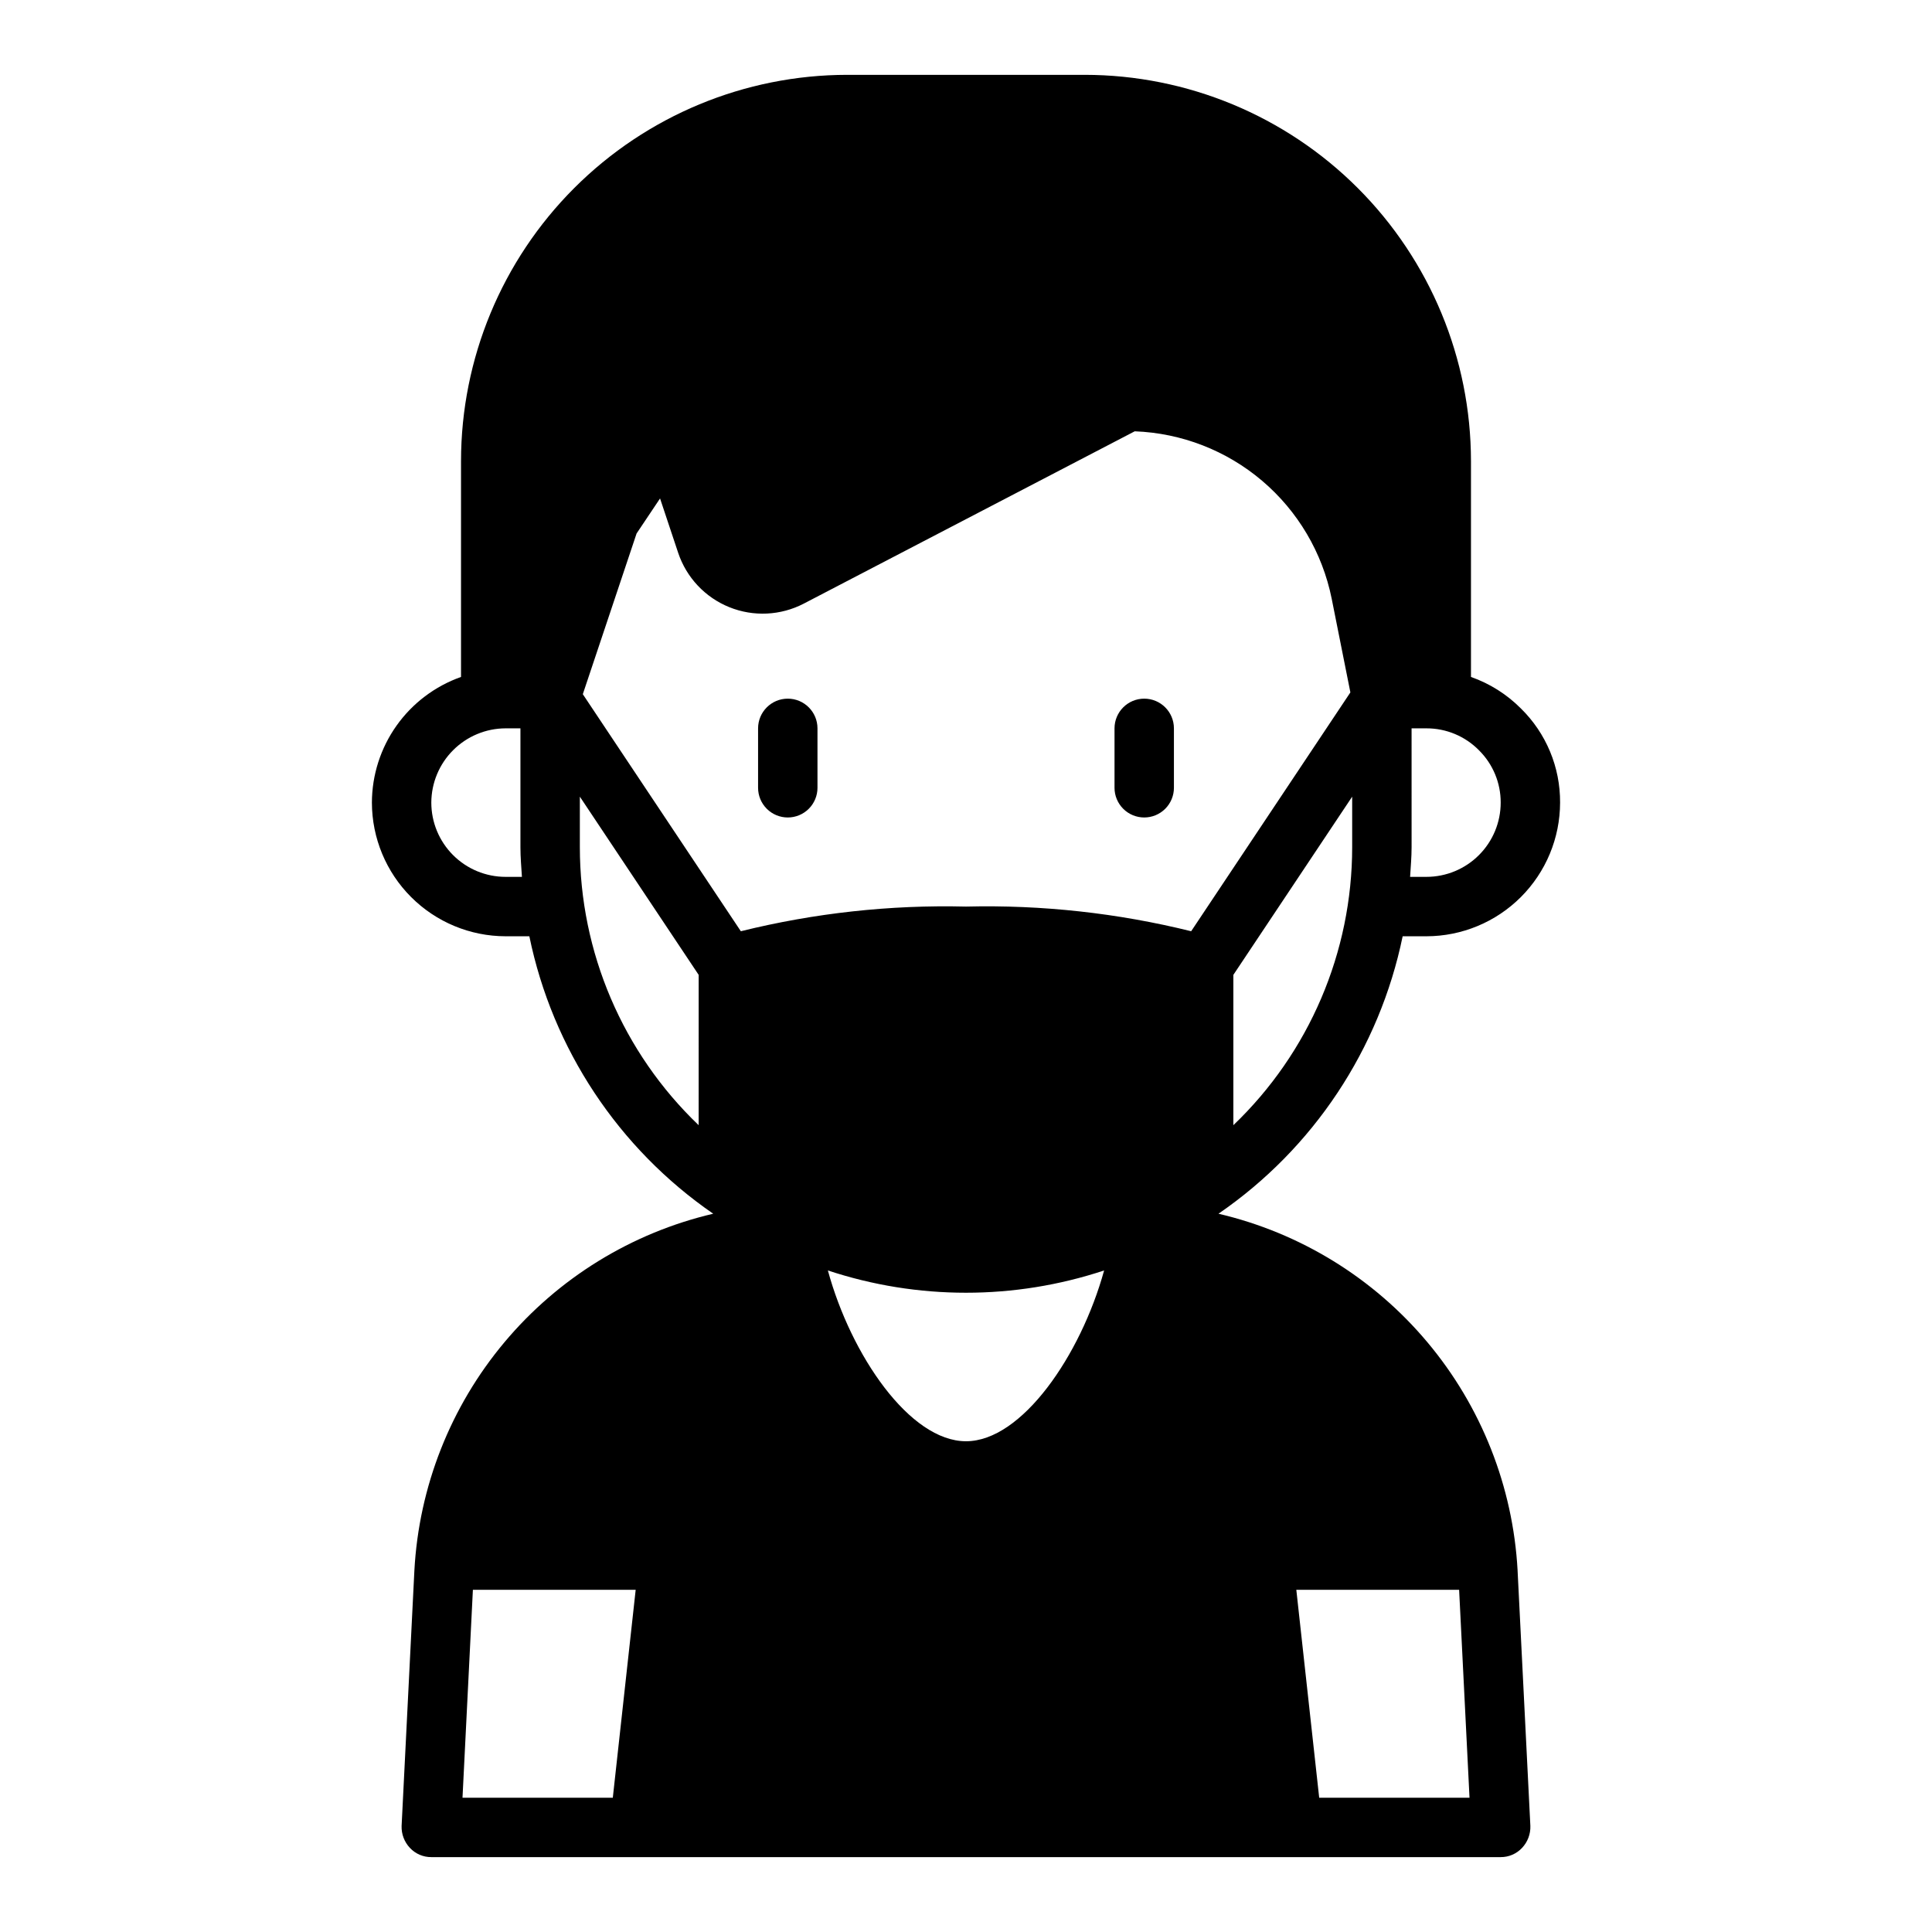 <?xml version="1.0" encoding="UTF-8"?>
<!-- Uploaded to: ICON Repo, www.svgrepo.com, Generator: ICON Repo Mixer Tools -->
<svg fill="#000000" width="800px" height="800px" version="1.1" viewBox="144 144 512 512" xmlns="http://www.w3.org/2000/svg">
 <g>
  <path d="m447.23 360.64c2.09 0 4.09-0.828 5.566-2.305 1.477-1.477 2.305-3.477 2.305-5.566v-15.742c0-4.348-3.523-7.875-7.871-7.875-4.348 0-7.871 3.527-7.871 7.875v15.742c0 2.09 0.828 4.09 2.305 5.566 1.477 1.477 3.481 2.305 5.566 2.305z"/>
  <path d="m352.77 360.64c2.09 0 4.09-0.828 5.566-2.305 1.477-1.477 2.305-3.477 2.305-5.566v-15.742c0-4.348-3.523-7.875-7.871-7.875s-7.871 3.527-7.871 7.875v15.742c0 2.09 0.828 4.09 2.305 5.566 1.477 1.477 3.481 2.305 5.566 2.305z"/>
  <path d="m466.91 465.65c25.16-17.281 42.652-43.629 48.809-73.527h6.297c9.391-0.012 18.391-3.75 25.031-10.391s10.379-15.641 10.391-25.031c0.059-9.383-3.688-18.387-10.391-24.953-3.723-3.746-8.242-6.598-13.223-8.348v-57.227c-0.027-27.137-10.816-53.148-30.004-72.336-19.184-19.188-45.199-29.977-72.332-30.004h-62.977c-27.137 0.027-53.148 10.816-72.336 30.004s-29.977 45.199-30 72.336v57.23-0.004c-6.891 2.438-12.859 6.945-17.09 12.906-4.227 5.961-6.508 13.086-6.527 20.395 0.016 9.391 3.75 18.391 10.391 25.031s15.641 10.379 25.031 10.391h6.301c6.152 29.875 23.609 56.219 48.727 73.527-21.648 5.078-41.066 17.035-55.344 34.082-14.277 17.043-22.645 38.258-23.848 60.461l-3.387 67.699c-0.074 2.156 0.719 4.254 2.203 5.824 1.465 1.57 3.523 2.457 5.668 2.441h283.39c2.148 0.016 4.203-0.871 5.668-2.441 1.484-1.57 2.277-3.668 2.203-5.824l-3.387-67.699h0.004c-1.219-22.211-9.602-43.43-23.895-60.473-14.289-17.047-33.723-29-55.379-34.07zm-66.91 60.297c-14.879 0-30.465-22.75-36.605-45.266v0.004c23.766 7.871 49.441 7.871 73.207 0-6.219 22.512-21.805 45.262-36.602 45.262zm102.34-157.44c-0.004 27.828-11.379 54.445-31.488 73.68v-39.832l31.488-47.23zm33.613-25.664c3.695 3.66 5.766 8.652 5.746 13.855 0 5.219-2.074 10.223-5.766 13.914-3.691 3.691-8.695 5.766-13.914 5.766h-4.328c0.156-2.598 0.395-5.195 0.395-7.871l-0.004-31.488h3.938c5.238-0.012 10.262 2.086 13.934 5.824zm-257.97 33.535c-5.219 0-10.223-2.074-13.914-5.766-3.691-3.691-5.766-8.695-5.766-13.914 0.02-5.215 2.098-10.211 5.785-13.895 3.688-3.688 8.684-5.769 13.895-5.785h3.938v31.488c0 2.676 0.234 5.273 0.395 7.871zm51.168 65.809c-20.109-19.234-31.484-45.852-31.484-73.68v-13.383l31.488 47.23zm-30.699-114.22 14.25-42.586 6.219-9.289 4.801 14.406c2.191 6.551 7.141 11.816 13.547 14.406s13.621 2.242 19.75-0.945l87.695-45.66c12.41 0.461 24.309 5.082 33.773 13.121s15.953 19.027 18.418 31.199l4.961 24.875-42.195 63.293c-19.508-4.828-39.578-7.027-59.668-6.535-20.094-0.492-40.16 1.707-59.672 6.535zm7.949 292.45h-39.832l2.754-55.105h43.141zm187.2 0-6.062-55.105 43.145 0.004 2.754 55.105z"/>
 </g>
</svg>